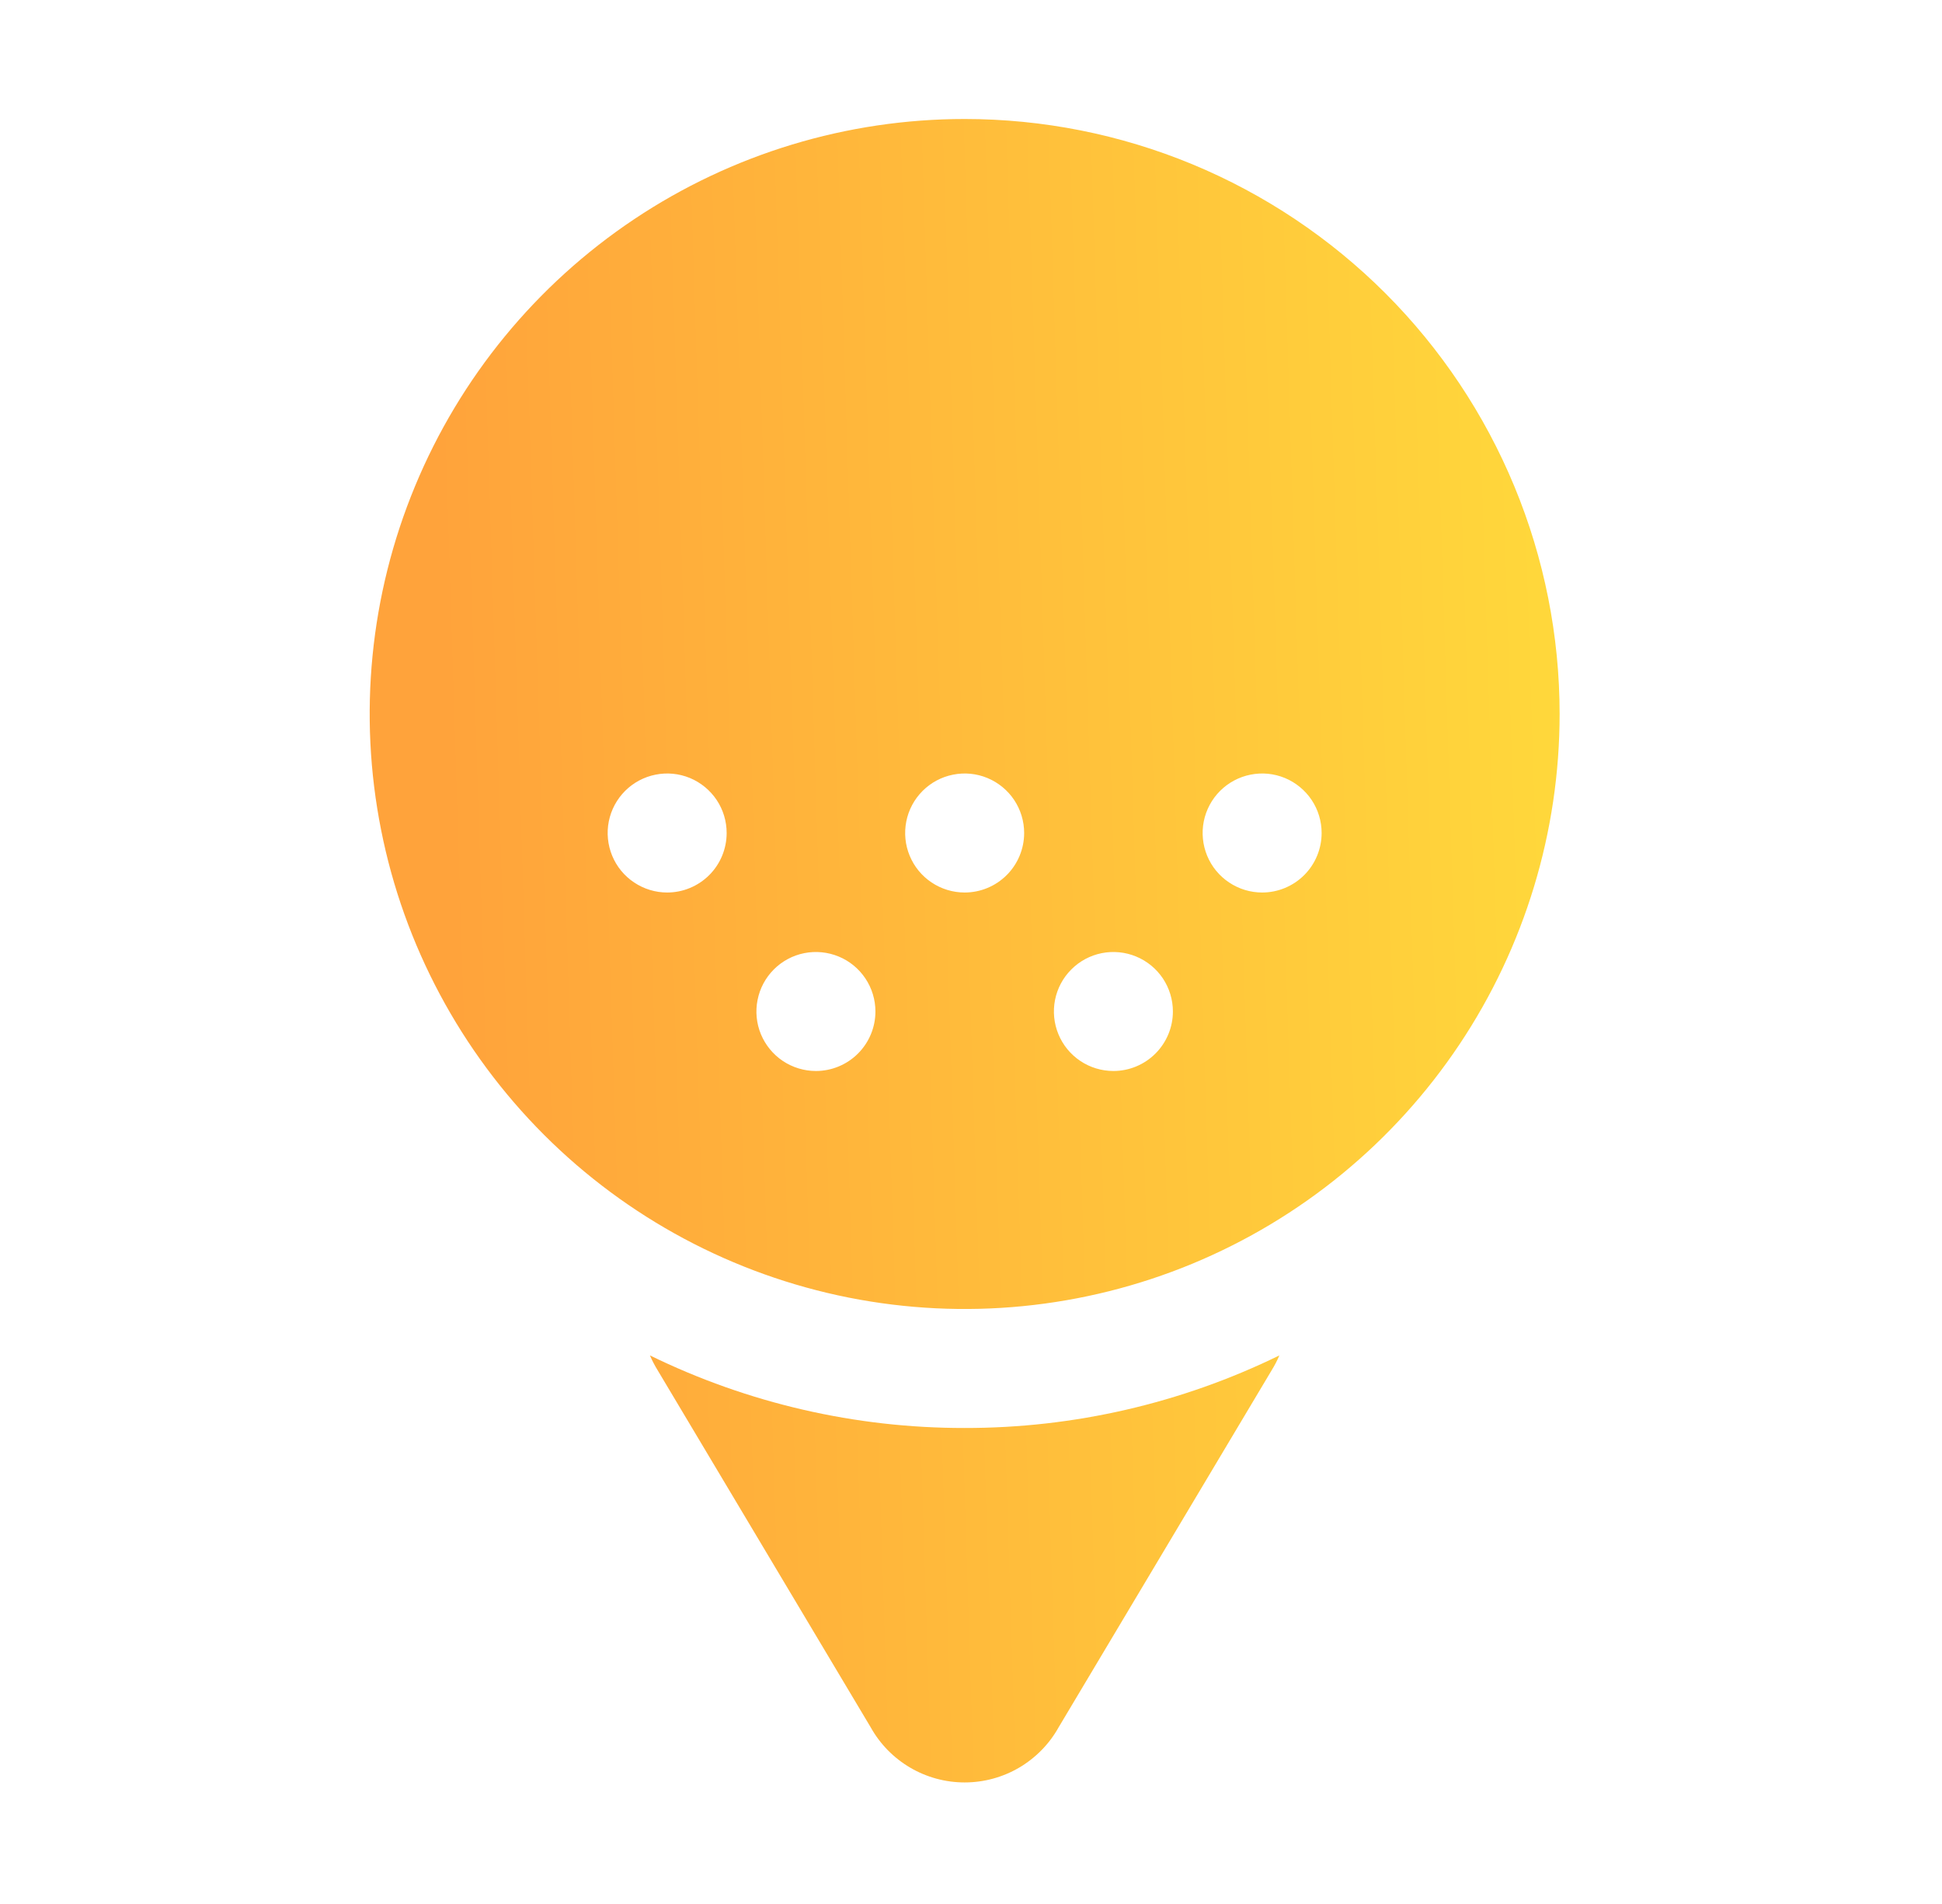 <?xml version="1.0" encoding="UTF-8"?>
<svg xmlns="http://www.w3.org/2000/svg" width="51" height="50" viewBox="0 0 51 50" fill="none">
  <path d="M25.333 37.5C28.198 37.504 31.026 36.852 33.599 35.594C33.541 35.729 33.473 35.859 33.396 35.984L27.802 45.359C27.557 45.799 27.198 46.164 26.765 46.419C26.331 46.674 25.837 46.808 25.333 46.808C24.83 46.808 24.336 46.674 23.902 46.419C23.468 46.164 23.11 45.799 22.865 45.359L17.271 35.984C17.194 35.859 17.126 35.729 17.068 35.594C19.641 36.852 22.469 37.504 25.333 37.5ZM40.958 18.75C40.958 21.84 40.042 24.861 38.325 27.431C36.608 30 34.168 32.003 31.313 33.186C28.458 34.368 25.316 34.678 22.285 34.075C19.254 33.472 16.47 31.984 14.285 29.799C12.1 27.613 10.611 24.829 10.009 21.798C9.406 18.767 9.715 15.626 10.898 12.771C12.08 9.915 14.083 7.475 16.652 5.758C19.222 4.041 22.243 3.125 25.333 3.125C27.385 3.125 29.417 3.529 31.313 4.314C33.209 5.1 34.931 6.251 36.382 7.701C37.833 9.152 38.984 10.875 39.769 12.771C40.554 14.666 40.958 16.698 40.958 18.75ZM19.083 21.875C19.083 21.566 18.992 21.264 18.82 21.007C18.648 20.75 18.404 20.55 18.119 20.431C17.833 20.313 17.519 20.282 17.216 20.343C16.913 20.403 16.634 20.552 16.416 20.77C16.197 20.989 16.049 21.267 15.988 21.57C15.928 21.873 15.959 22.187 16.077 22.473C16.195 22.759 16.396 23.003 16.653 23.174C16.91 23.346 17.212 23.438 17.521 23.438C17.935 23.438 18.333 23.273 18.626 22.98C18.919 22.687 19.083 22.289 19.083 21.875ZM22.99 26.562C22.99 26.253 22.898 25.951 22.726 25.694C22.555 25.438 22.311 25.237 22.025 25.119C21.739 25.001 21.425 24.97 21.122 25.03C20.819 25.09 20.541 25.239 20.322 25.458C20.104 25.676 19.955 25.955 19.895 26.258C19.834 26.561 19.865 26.875 19.983 27.16C20.102 27.446 20.302 27.69 20.559 27.862C20.816 28.033 21.118 28.125 21.427 28.125C21.841 28.125 22.239 27.96 22.532 27.667C22.825 27.374 22.99 26.977 22.99 26.562ZM26.896 21.875C26.896 21.566 26.804 21.264 26.633 21.007C26.461 20.75 26.217 20.55 25.931 20.431C25.646 20.313 25.332 20.282 25.029 20.343C24.725 20.403 24.447 20.552 24.229 20.77C24.01 20.989 23.861 21.267 23.801 21.57C23.741 21.873 23.771 22.187 23.89 22.473C24.008 22.759 24.208 23.003 24.465 23.174C24.722 23.346 25.024 23.438 25.333 23.438C25.748 23.438 26.145 23.273 26.438 22.98C26.731 22.687 26.896 22.289 26.896 21.875ZM30.802 26.562C30.802 26.253 30.71 25.951 30.539 25.694C30.367 25.438 30.123 25.237 29.837 25.119C29.552 25.001 29.238 24.97 28.935 25.03C28.632 25.09 28.353 25.239 28.135 25.458C27.916 25.676 27.767 25.955 27.707 26.258C27.647 26.561 27.678 26.875 27.796 27.16C27.914 27.446 28.114 27.69 28.372 27.862C28.628 28.033 28.93 28.125 29.24 28.125C29.654 28.125 30.051 27.96 30.344 27.667C30.637 27.374 30.802 26.977 30.802 26.562ZM34.708 21.875C34.708 21.566 34.617 21.264 34.445 21.007C34.273 20.75 34.029 20.55 33.744 20.431C33.458 20.313 33.144 20.282 32.841 20.343C32.538 20.403 32.26 20.552 32.041 20.77C31.822 20.989 31.674 21.267 31.613 21.57C31.553 21.873 31.584 22.187 31.702 22.473C31.82 22.759 32.021 23.003 32.278 23.174C32.535 23.346 32.837 23.438 33.146 23.438C33.56 23.438 33.958 23.273 34.251 22.98C34.544 22.687 34.708 22.289 34.708 21.875Z" fill="url(#paint0_linear_160_1360)"></path>
  <defs>
    <linearGradient id="paint0_linear_160_1360" x1="10.06" y1="40.618" x2="41.712" y2="39.62" gradientUnits="userSpaceOnUse">
      <stop offset="0.072" stop-color="#FFA33B"></stop>
      <stop offset="1" stop-color="#FFD83B"></stop>
    </linearGradient>
  </defs>
</svg>
